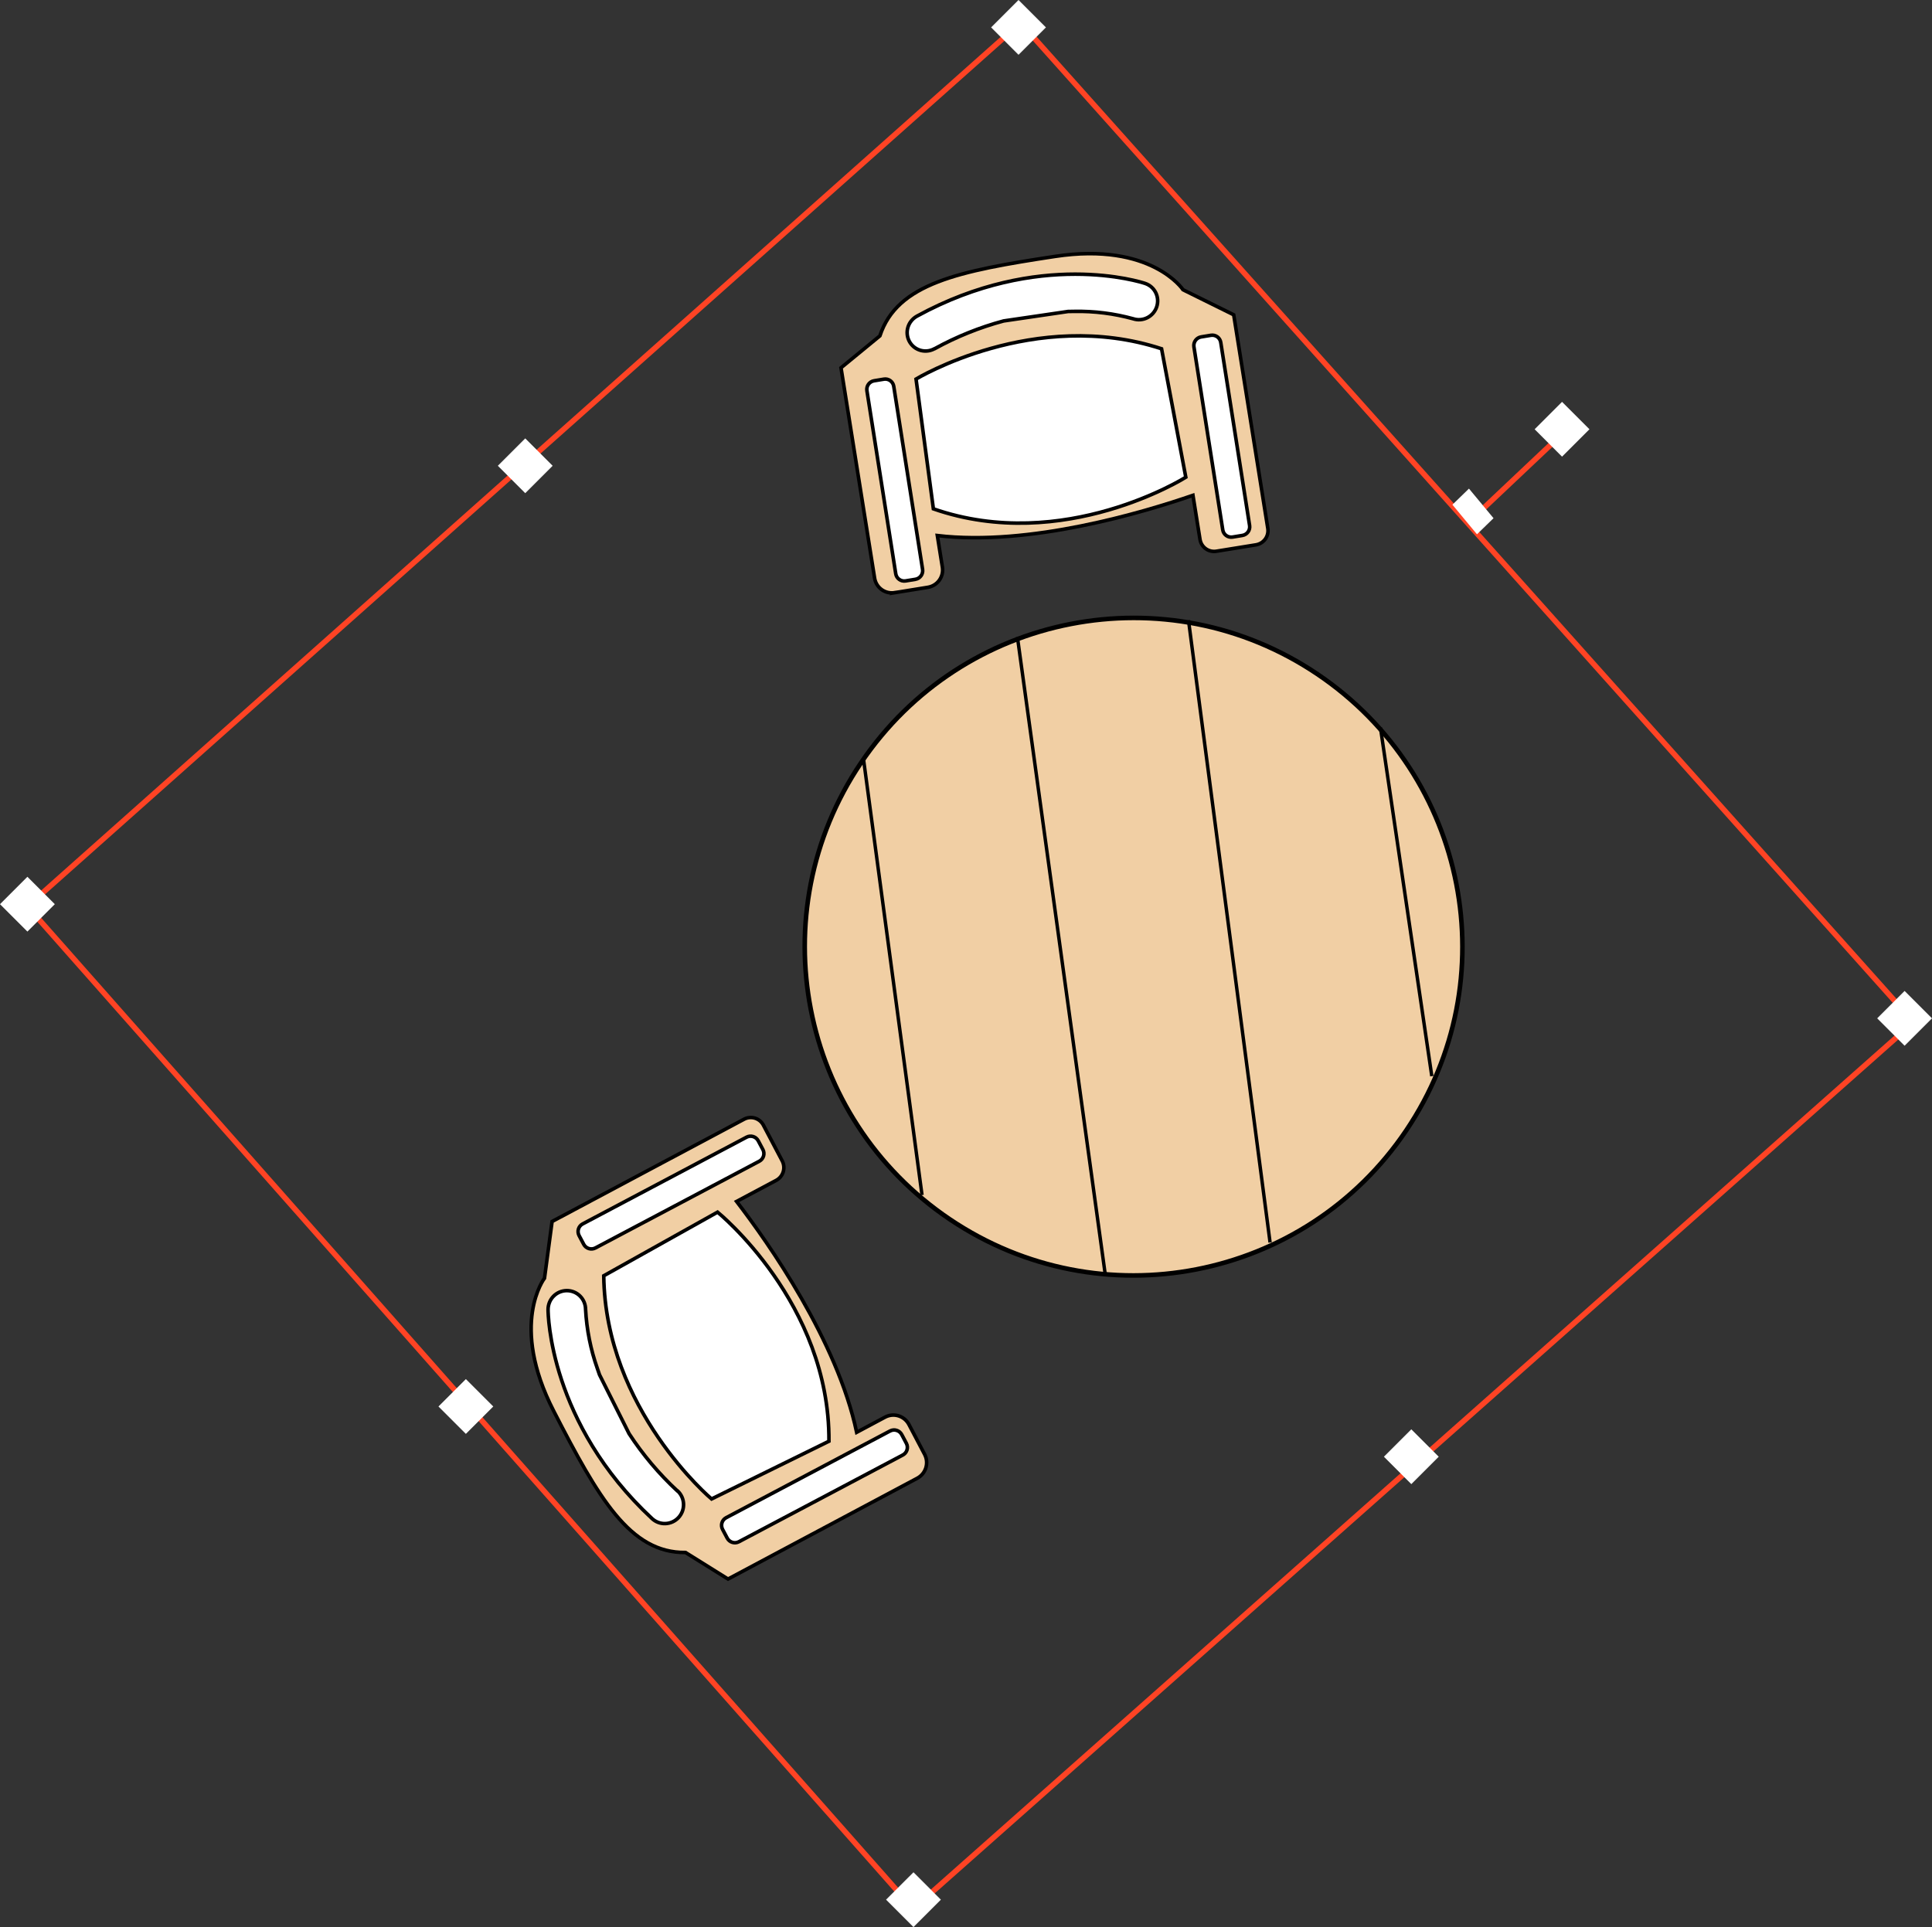 <svg height="422" viewBox="0 0 423 422" width="423" xmlns="http://www.w3.org/2000/svg"><rect x="0" y="0" width="423" height="422" fill="#333333" stroke="none"/><g fill="none" fill-rule="evenodd"><g stroke="#000" transform="translate(103.894 32.711)"><g transform="matrix(.829 .559 -.559 .829 112.493 0)"><path d="m124 199c39.764 0 72-32.236 72-72 0-39.764-32.236-72-72-72-39.765 0-72 32.236-72 72 0 39.764 32.235 72 72 72z" fill="#f1cfa4" fill-rule="nonzero"/><path d="m52 126 64 72" stroke-width=".75"/><path d="m142 57 52 57" stroke-width=".75"/><path d="m65 85 94 105" stroke-width=".75"/><path d="m94 61 91 103" stroke-width=".75"/><g fill-rule="nonzero" stroke-width=".78"><path d="m37.273 91.969 5.37-5.041c.742-.695 1.178-1.657 1.213-2.674.035-1.017-.334-2.007-1.027-2.751l-4.8-5.134c18.085-9.313 34.565-29.418 41.481-38.604l6.671 7.136c.28.302.618.545.992.717.375.171.779.266 1.191.28.411.014.822-.053 1.207-.198.385-.145.738-.365 1.038-.647l6.392-5.995c.302-.282.545-.621.716-.997.171-.376.266-.782.28-1.195.014-.413-.053-.825-.198-1.212-.145-.387-.365-.741-.647-1.043l-32.346-34.611-12.262 1.653s-11.623-4.831-27.313 9.604c-15.69 14.436-25.372 24.226-22.083 35.88l-3.15 10.559 31.869 34.098c.695.738 1.654 1.171 2.666 1.204 1.013.033 1.997-.337 2.738-1.029z" fill="#f1cfa4"/><path d="m76 35.36s-12.74 28.915-41.961 36.64l-19.039-21.447s12.74-27.559 40.87-35.553z" fill="#fff"/><path d="m93.49 36.312-27.651-29.711c-.712-.765-1.905-.804-2.665-.087l-1.578 1.49c-.76.717-.798 1.919-.086 2.685l27.651 29.711c.712.765 1.905.804 2.665.087l1.578-1.49c.76-.717.798-1.919.086-2.685z" fill="#fff"/><path d="m39.49 84.312-27.651-29.711c-.712-.765-1.905-.804-2.665-.087l-1.578 1.49c-.76.717-.798 1.919-.086 2.685l27.651 29.711c.712.765 1.905.804 2.665.087l1.578-1.49c.76-.717.798-1.919.086-2.685z" fill="#fff"/><path d="m14.659 42.774c2.492-4.854 5.556-9.385 9.127-13.493l10.536-9.603 1.155-.806c3.558-2.49 7.448-4.457 11.553-5.841.512-.143.991-.386 1.41-.716.419-.33.77-.74 1.032-1.207.262-.467.431-.982.497-1.515.066-.533.027-1.074-.114-1.591-.141-.518-.382-1.002-.708-1.426-.326-.424-.732-.778-1.194-1.044-.462-.265-.971-.436-1.498-.502-.527-.066-1.062-.027-1.574.116-.959.269-23.44 6.787-37.419 33.877-.303.588-.461 1.241-.462 1.904.004.913.31 1.798.869 2.515.559.717 1.339 1.224 2.216 1.44.877.216 1.801.13 2.623-.246.823-.376 1.497-1.019 1.916-1.828z" fill="#fff"/></g></g><g fill-rule="nonzero" stroke-width=".78" transform="matrix(.966 .259 -.259 .966 25.623 202.553)"><path d="m91.983 61.499-5.026-5.443c-.697-.751-1.661-1.194-2.682-1.232-1.021-.038-2.015.334-2.764 1.032l-5.154 4.821c-9.329-18.287-29.339-35.003-38.482-42.017l7.172-6.698c.304-.283.549-.624.721-1.003.173-.378.269-.787.284-1.204.015-.416-.051-.832-.196-1.221-.145-.391-.364-.748-.646-1.053l-5.982-6.463c-.28-.306-.617-.554-.993-.728-.375-.174-.782-.272-1.195-.287-.413-.015-.825.053-1.213.198-.387.147-.742.368-1.043.653l-34.785 32.504 1.609 12.422s-4.898 11.73 9.504 27.601c14.402 15.871 24.185 25.689 35.87 22.416l10.495 3.202 34.284-32.035c.749-.696 1.194-1.662 1.235-2.687.042-1.024-.323-2.025-1.014-2.779z" fill="#f1cfa4"/><g fill="#fff"><path d="m34.459 22s28.898 12.855 36.541 42.134l-21.548 18.866s-27.54-12.914-35.452-41.089z"/><path d="m36.335 4.507-29.731 27.628c-.766.711-.809 1.909-.096 2.674l1.48 1.589c.713.765 1.911.808 2.677.096l29.731-27.628c.766-.712.809-1.909.096-2.674l-1.48-1.589c-.713-.765-1.911-.808-2.677-.096z"/><path d="m83.335 58.507-29.731 27.628c-.766.712-.809 1.909-.096 2.674l1.48 1.589c.713.765 1.911.808 2.677.096l29.732-27.628c.766-.711.809-1.909.096-2.674l-1.48-1.589c-.713-.765-1.911-.808-2.677-.096z"/><path d="m41.748 83.229c-4.841-2.558-9.353-5.701-13.437-9.36l-9.594-10.786c-.281-.401-.551-.79-.797-1.179-2.508-3.65-4.48-7.643-5.857-11.859-.286-1.056-.977-1.956-1.922-2.5-.945-.543-2.065-.687-3.115-.4-1.05.288-1.944.983-2.484 1.933-.54.951-.683 2.079-.398 3.136.269.978 6.724 23.942 33.844 38.312.477.252.998.408 1.535.457.537.05 1.078-.008 1.592-.169.515-.161.993-.423 1.407-.77.414-.347.756-.772 1.007-1.252.251-.48.405-1.004.454-1.544.049-.54-.008-1.085-.168-1.602-.16-.519-.42-1-.764-1.416-.345-.417-.768-.762-1.244-1.014z"/></g></g></g><path d="m223.449 5 195.551 218.844-219.061 194.156-193.939-219.515z" stroke="#ff4324" stroke-width="1.2"/><path d="m323 113 18-17" stroke="#ff4324" stroke-width="1.2"/><g fill="#fff" fill-rule="nonzero"><path d="m348 94-6-6-6 6 6 6z"/><path d="m321.621 107 5.379 6.48-3.621 3.52-2.731-3.285-2.648-3.195z"/><path d="m229 6-6.001-6-5.999 6 5.999 6z"/><path d="m423 222.999-5.999-5.999-6.001 5.999 6.001 6.001z"/><path d="m315 318.999-6-5.999-6 5.999 6 6.001z"/><path d="m206 416-5.999-6-6.001 6 6.001 6z"/><path d="m108 308-6-6-6 6 6 6z"/><path d="m12 198.001-6-6.001-6 6.001 6 5.999z"/><path d="m121 102-6-6-6 6 6 6z"/></g></g></svg>